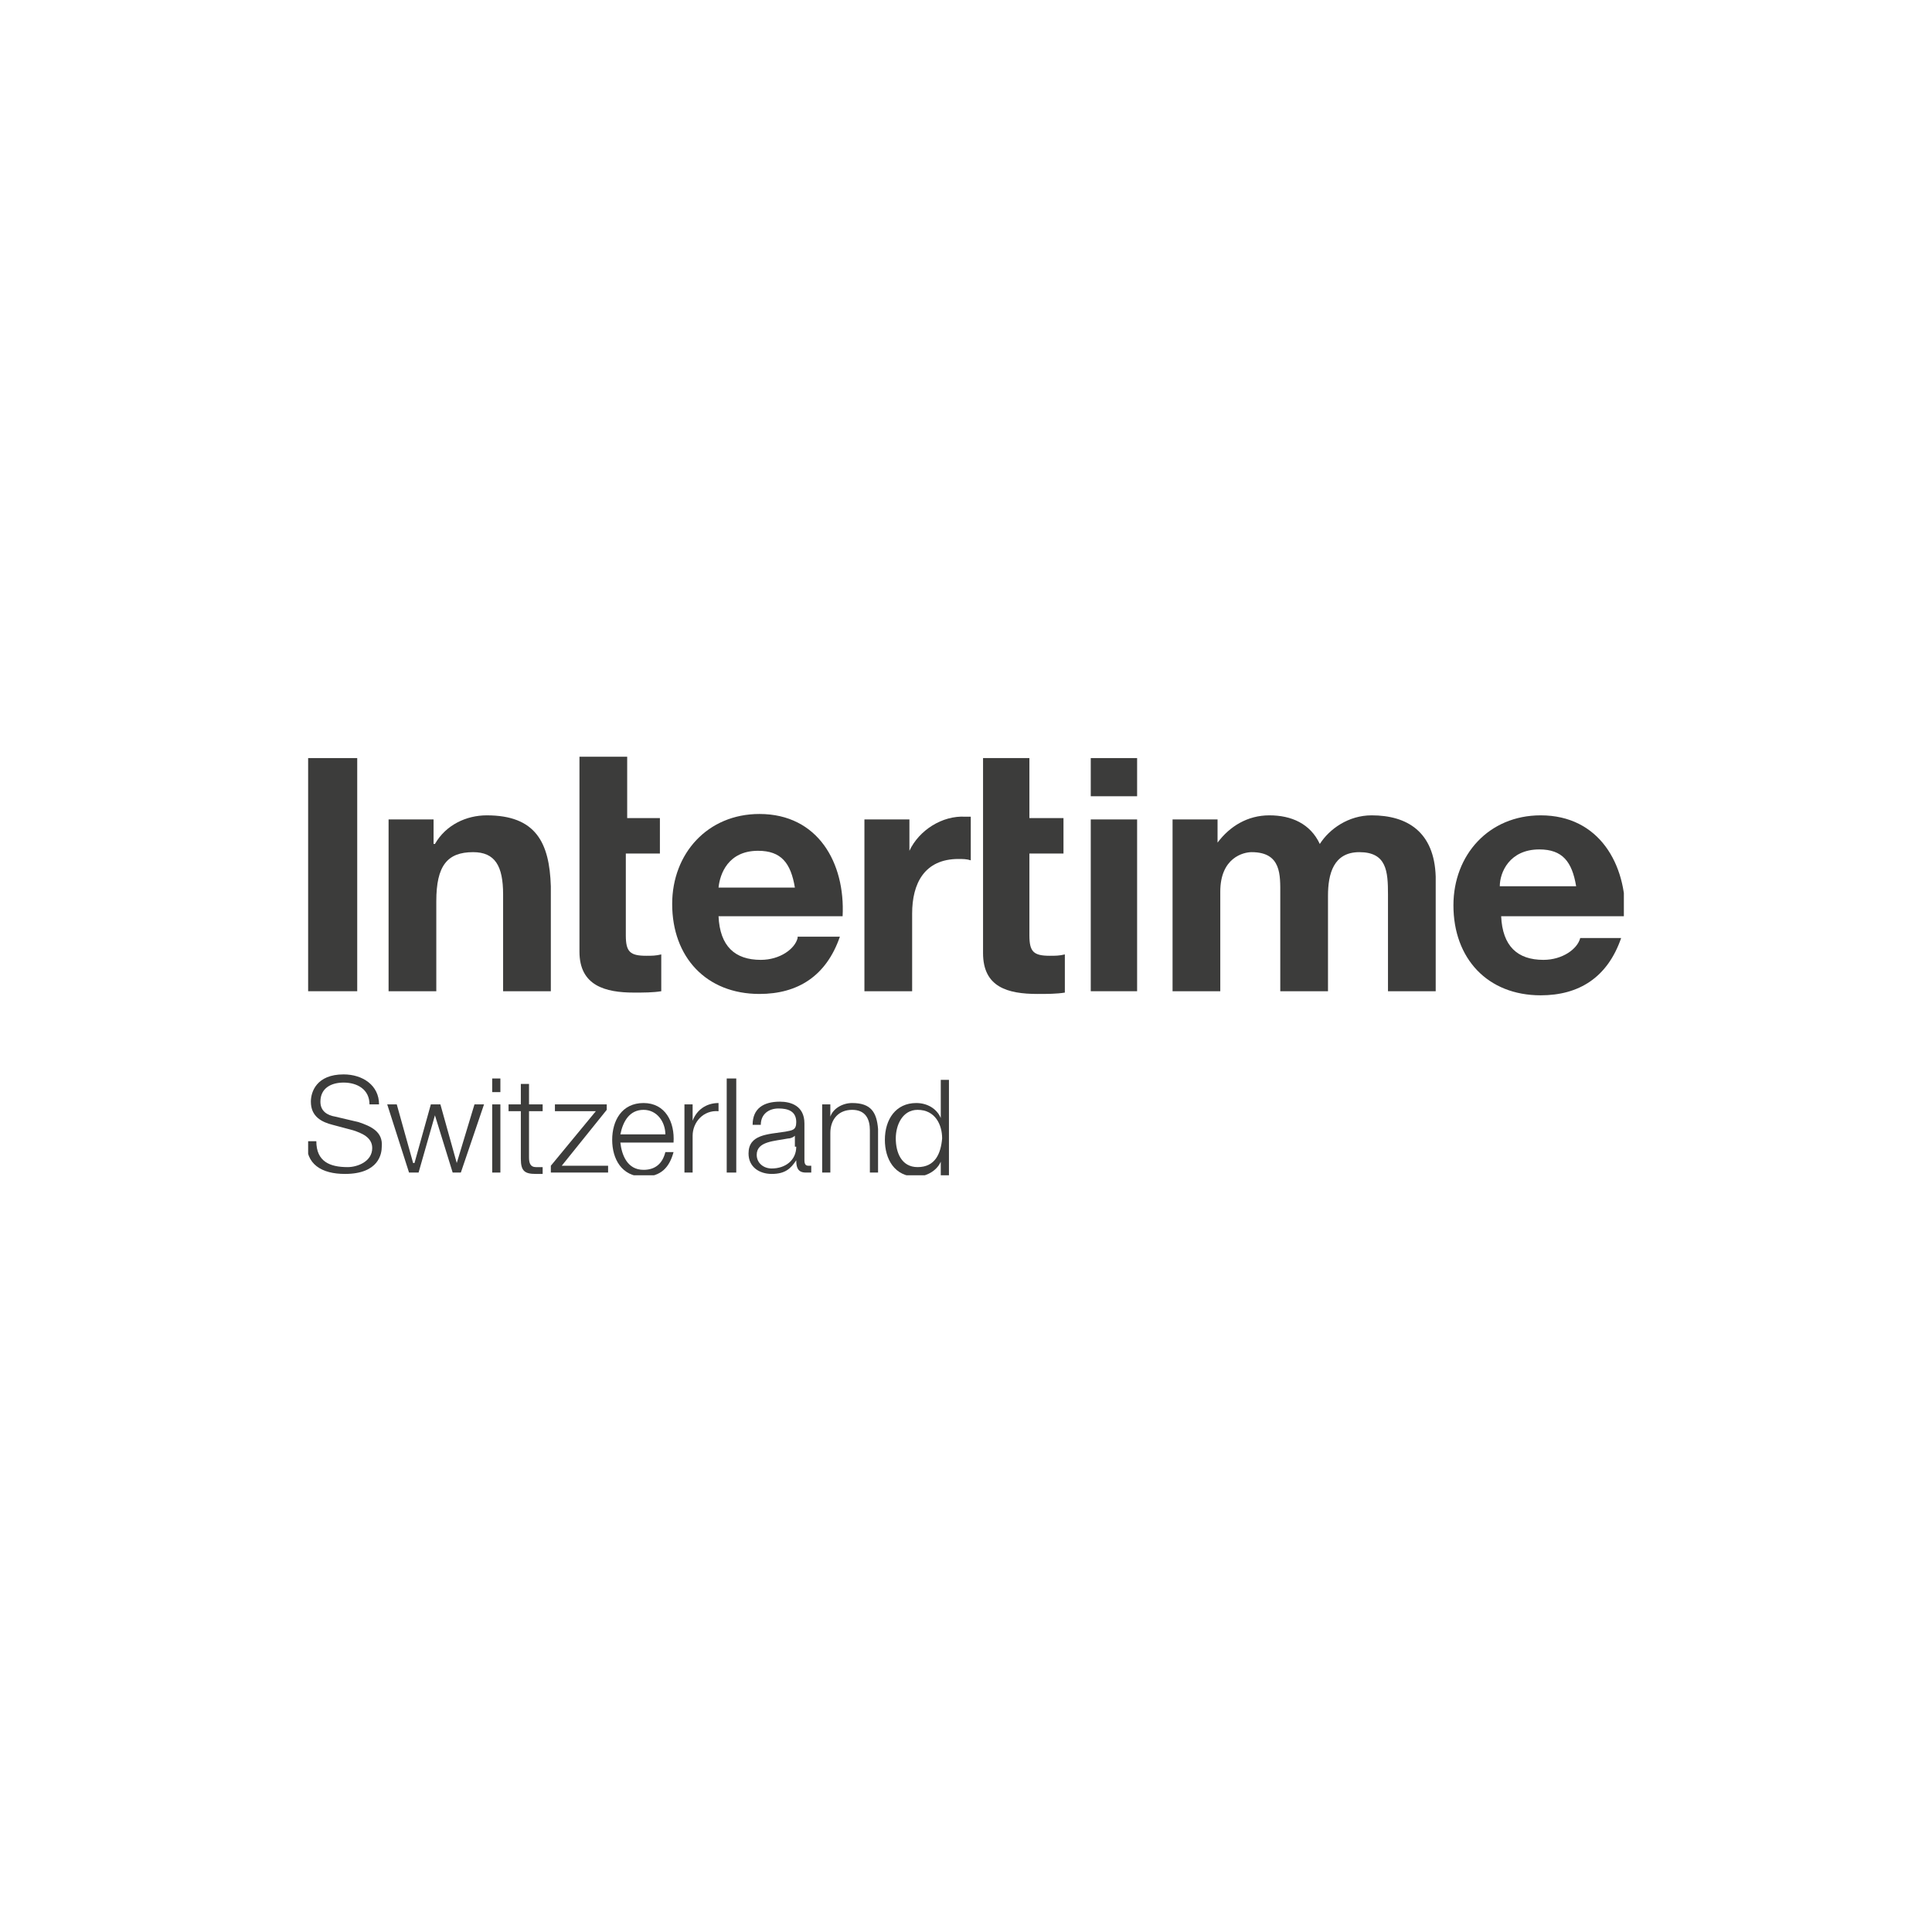 <?xml version="1.0" encoding="utf-8"?>
<!-- Generator: Adobe Illustrator 24.2.1, SVG Export Plug-In . SVG Version: 6.00 Build 0)  -->
<svg version="1.1" id="Ebene_1" xmlns="http://www.w3.org/2000/svg" xmlns:xlink="http://www.w3.org/1999/xlink" x="0px" y="0px"
	 viewBox="0 0 141.7 141.7" style="enable-background:new 0 0 141.7 141.7;" xml:space="preserve">
<style type="text/css">
	.st0{clip-path:url(#SVGID_2_);fill:#3C3C3B;}
	.st1{fill:#3C3C3B;}
	.st2{clip-path:url(#SVGID_4_);fill:#3C3C3B;}
	.st3{clip-path:url(#SVGID_6_);fill:#3C3C3B;}
</style>
<g>
	<g>
		<defs>
			<rect id="SVGID_1_" x="22.6" y="55.6" width="96.5" height="30.6"/>
		</defs>
		<clipPath id="SVGID_2_">
			<use xlink:href="#SVGID_1_"  style="overflow:visible;"/>
		</clipPath>
		<path class="st0" d="M58.4,84.1L58.4,84.1c0,1-0.8,1.6-1.8,1.6c-0.6,0-1.1-0.4-1.1-1c0-1,1.3-1,2.3-1.2c0.2,0,0.4-0.1,0.5-0.2h0
			V84.1L58.4,84.1z M59,85.1v-2.7c0-1.3-1-1.6-1.8-1.6c-1.2,0-2,0.5-2,1.7h0.6v0c0-0.8,0.6-1.2,1.3-1.2c0.7,0,1.3,0.2,1.3,1
			c0,0.6-0.3,0.6-0.8,0.7c-1.3,0.2-2.7,0.2-2.7,1.6c0,1,0.8,1.5,1.7,1.5c1,0,1.4-0.4,1.8-1h0c0,0.5,0.1,0.9,0.7,0.9
			c0.2,0,0.3,0,0.4,0v-0.5c0,0-0.1,0-0.2,0C59.1,85.5,59,85.4,59,85.1L59,85.1z"/>
		<path class="st0" d="M47.2,81.4c1,0,1.6,0.9,1.6,1.8h-3.3C45.7,82.2,46.2,81.4,47.2,81.4L47.2,81.4z M47.2,80.9
			c-1.6,0-2.3,1.3-2.3,2.7c0,1.4,0.7,2.7,2.3,2.7c1.3,0,1.9-0.7,2.2-1.8h-0.6c-0.2,0.8-0.7,1.3-1.6,1.3c-1.2,0-1.6-1.1-1.7-2h3.9
			C49.5,82.3,48.8,80.9,47.2,80.9L47.2,80.9z"/>
	</g>
	<polygon class="st1" points="44.5,81.4 44.5,81 40.7,81 40.7,81.5 43.7,81.5 40.4,85.5 40.4,86 44.6,86 44.6,85.5 41.2,85.5 
		44.5,81.4 	"/>
	<polygon class="st1" points="53.3,86 54,86 54,79.1 53.3,79.1 53.3,86 	"/>
	<g>
		<defs>
			<rect id="SVGID_3_" x="22.6" y="55.6" width="96.5" height="30.6"/>
		</defs>
		<clipPath id="SVGID_4_">
			<use xlink:href="#SVGID_3_"  style="overflow:visible;"/>
		</clipPath>
		<path class="st2" d="M50.8,82.2L50.8,82.2l0-1.2h-0.6v5h0.6v-2.7c0-1,0.8-1.9,1.9-1.8v-0.6C51.8,80.9,51.1,81.4,50.8,82.2
			L50.8,82.2z"/>
		<path class="st2" d="M67.3,85.6c-1.2,0-1.6-1.1-1.6-2.1c0-1,0.5-2.1,1.6-2.1c1.3,0,1.8,1.1,1.8,2.1C69,84.6,68.6,85.6,67.3,85.6
			L67.3,85.6z M69,82L69,82c-0.3-0.7-1-1.1-1.8-1.1c-1.5,0-2.3,1.2-2.3,2.7c0,1.4,0.7,2.7,2.3,2.7c0.7,0,1.5-0.4,1.8-1.1h0v1h0.6v-7
			H69V82L69,82z"/>
		<polygon class="st2" points="36.1,80.1 36.7,80.1 36.7,79.1 36.1,79.1 36.1,80.1 		"/>
		<path class="st2" d="M26.3,82.3l-1.7-0.4c-0.6-0.1-1.1-0.4-1.1-1.1c0-1,0.8-1.4,1.7-1.4c1,0,1.9,0.5,1.9,1.6h0.7
			c0-1.4-1.2-2.2-2.6-2.2c-2,0-2.4,1.3-2.4,2c0,1.1,0.8,1.5,1.6,1.7l1.5,0.4c0.6,0.2,1.4,0.5,1.4,1.3c0,1-1.1,1.4-1.8,1.4
			c-1.3,0-2.3-0.4-2.3-1.9h-0.7c-0.1,1.7,1.1,2.4,2.8,2.4c2.5,0,2.7-1.5,2.7-2C28.1,83,27.2,82.6,26.3,82.3L26.3,82.3z"/>
	</g>
	<polygon class="st1" points="36.1,86 36.7,86 36.7,81 36.1,81 36.1,86 	"/>
	<polygon class="st1" points="33.5,85.3 33.5,85.3 32.3,81 31.6,81 30.4,85.3 30.3,85.3 29.1,81 28.4,81 30,86 30.7,86 31.9,81.8 
		31.9,81.8 33.2,86 33.8,86 35.5,81 34.8,81 33.5,85.3 	"/>
	<path class="st1" d="M62.5,80.9c-0.7,0-1.4,0.4-1.6,1h0V81h-0.6v5h0.6v-2.9c0-1,0.6-1.7,1.6-1.7c1,0,1.3,0.7,1.3,1.5V86h0.6v-3.2
		C64.3,81.6,63.9,80.9,62.5,80.9L62.5,80.9z"/>
	<path class="st1" d="M38.8,79.5h-0.6V81h-0.9v0.5h0.9V85c0,0.9,0.3,1.1,1.1,1.1c0.2,0,0.4,0,0.5,0v-0.5c-0.2,0-0.4,0-0.5,0
		c-0.4,0-0.5-0.3-0.5-0.7v-3.4h1V81h-1V79.5L38.8,79.5z"/>
	<path class="st1" d="M46.5,72.8c0.7,0,1.4,0,2-0.1V70c-0.4,0.1-0.7,0.1-1.1,0.1c-1.2,0-1.5-0.3-1.5-1.5v-6h2.5v-2.6H46v-4.5h-3.5
		v14.3C42.5,72.3,44.4,72.8,46.5,72.8L46.5,72.8z"/>
	<polygon class="st1" points="26.2,55.6 22.6,55.6 22.6,72.7 26.2,72.7 26.2,55.6 	"/>
	<polygon class="st1" points="80,72.7 83.4,72.7 83.4,60.1 80,60.1 80,72.7 	"/>
	<g>
		<defs>
			<rect id="SVGID_5_" x="22.6" y="55.6" width="96.5" height="30.6"/>
		</defs>
		<clipPath id="SVGID_6_">
			<use xlink:href="#SVGID_5_"  style="overflow:visible;"/>
		</clipPath>
		<path class="st3" d="M100.6,59.8c-1.7,0-3.1,1-3.8,2.1c-0.7-1.5-2.1-2.1-3.7-2.1c-1.6,0-2.9,0.8-3.8,2l0-1.7H86v12.6h3.5v-7.3
			c0-2.5,1.7-2.9,2.3-2.9c2.2,0,2.1,1.7,2.1,3.1v7.1h3.5v-7c0-1.6,0.4-3.2,2.3-3.2c2,0,2.1,1.4,2.1,3.1v7.1h3.5v-8.4
			C105.2,61,103.2,59.8,100.6,59.8L100.6,59.8z"/>
		<path class="st3" d="M110,65c0-1,0.7-2.7,2.9-2.7c1.7,0,2.4,0.9,2.7,2.7H110L110,65z M113,59.8c-3.8,0-6.4,2.9-6.4,6.6
			c0,3.9,2.5,6.6,6.4,6.6c2.8,0,4.9-1.3,5.9-4.2h-3c-0.2,0.8-1.3,1.6-2.7,1.6c-1.9,0-3-1-3.1-3.2h9.1
			C119.3,63.4,117.3,59.8,113,59.8L113,59.8z"/>
	</g>
	<polygon class="st1" points="80,58.4 83.4,58.4 83.4,55.6 80,55.6 80,58.4 	"/>
	<path class="st1" d="M75.6,55.6h-3.5v14.3c0,2.5,1.8,3,4,3c0.7,0,1.4,0,2-0.1V70c-0.4,0.1-0.7,0.1-1.1,0.1c-1.2,0-1.5-0.3-1.5-1.5
		v-6h2.5v-2.6h-2.5V55.6L75.6,55.6z"/>
	<path class="st1" d="M55.6,62.4c1.7,0,2.4,0.9,2.7,2.7h-5.6C52.8,64.1,53.4,62.4,55.6,62.4L55.6,62.4z M58.5,68.8
		c-0.2,0.8-1.3,1.6-2.7,1.6c-1.9,0-3-1-3.1-3.2h9.1v0c0.2-3.9-1.8-7.5-6.1-7.5c-3.8,0-6.4,2.9-6.4,6.6c0,3.9,2.5,6.6,6.4,6.6
		c2.8,0,4.9-1.3,5.9-4.2H58.5L58.5,68.8z"/>
	<path class="st1" d="M66.7,62.4l0-2.3h-3.3v12.6h3.5V67c0-2.2,0.9-4,3.4-4c0.3,0,0.6,0,0.9,0.1v-3.2c-0.1,0-0.3,0-0.4,0
		C69.1,59.8,67.4,60.9,66.7,62.4L66.7,62.4z"/>
	<path class="st1" d="M35.7,59.8c-1.5,0-3,0.7-3.8,2.1h-0.1v-1.8h-3.3v12.6h3.5v-6.6c0-2.6,0.8-3.6,2.7-3.6c1.6,0,2.2,1,2.2,3.1v7.1
		h3.5V65C40.3,61.8,39.3,59.8,35.7,59.8L35.7,59.8z"/>
</g>
</svg>
